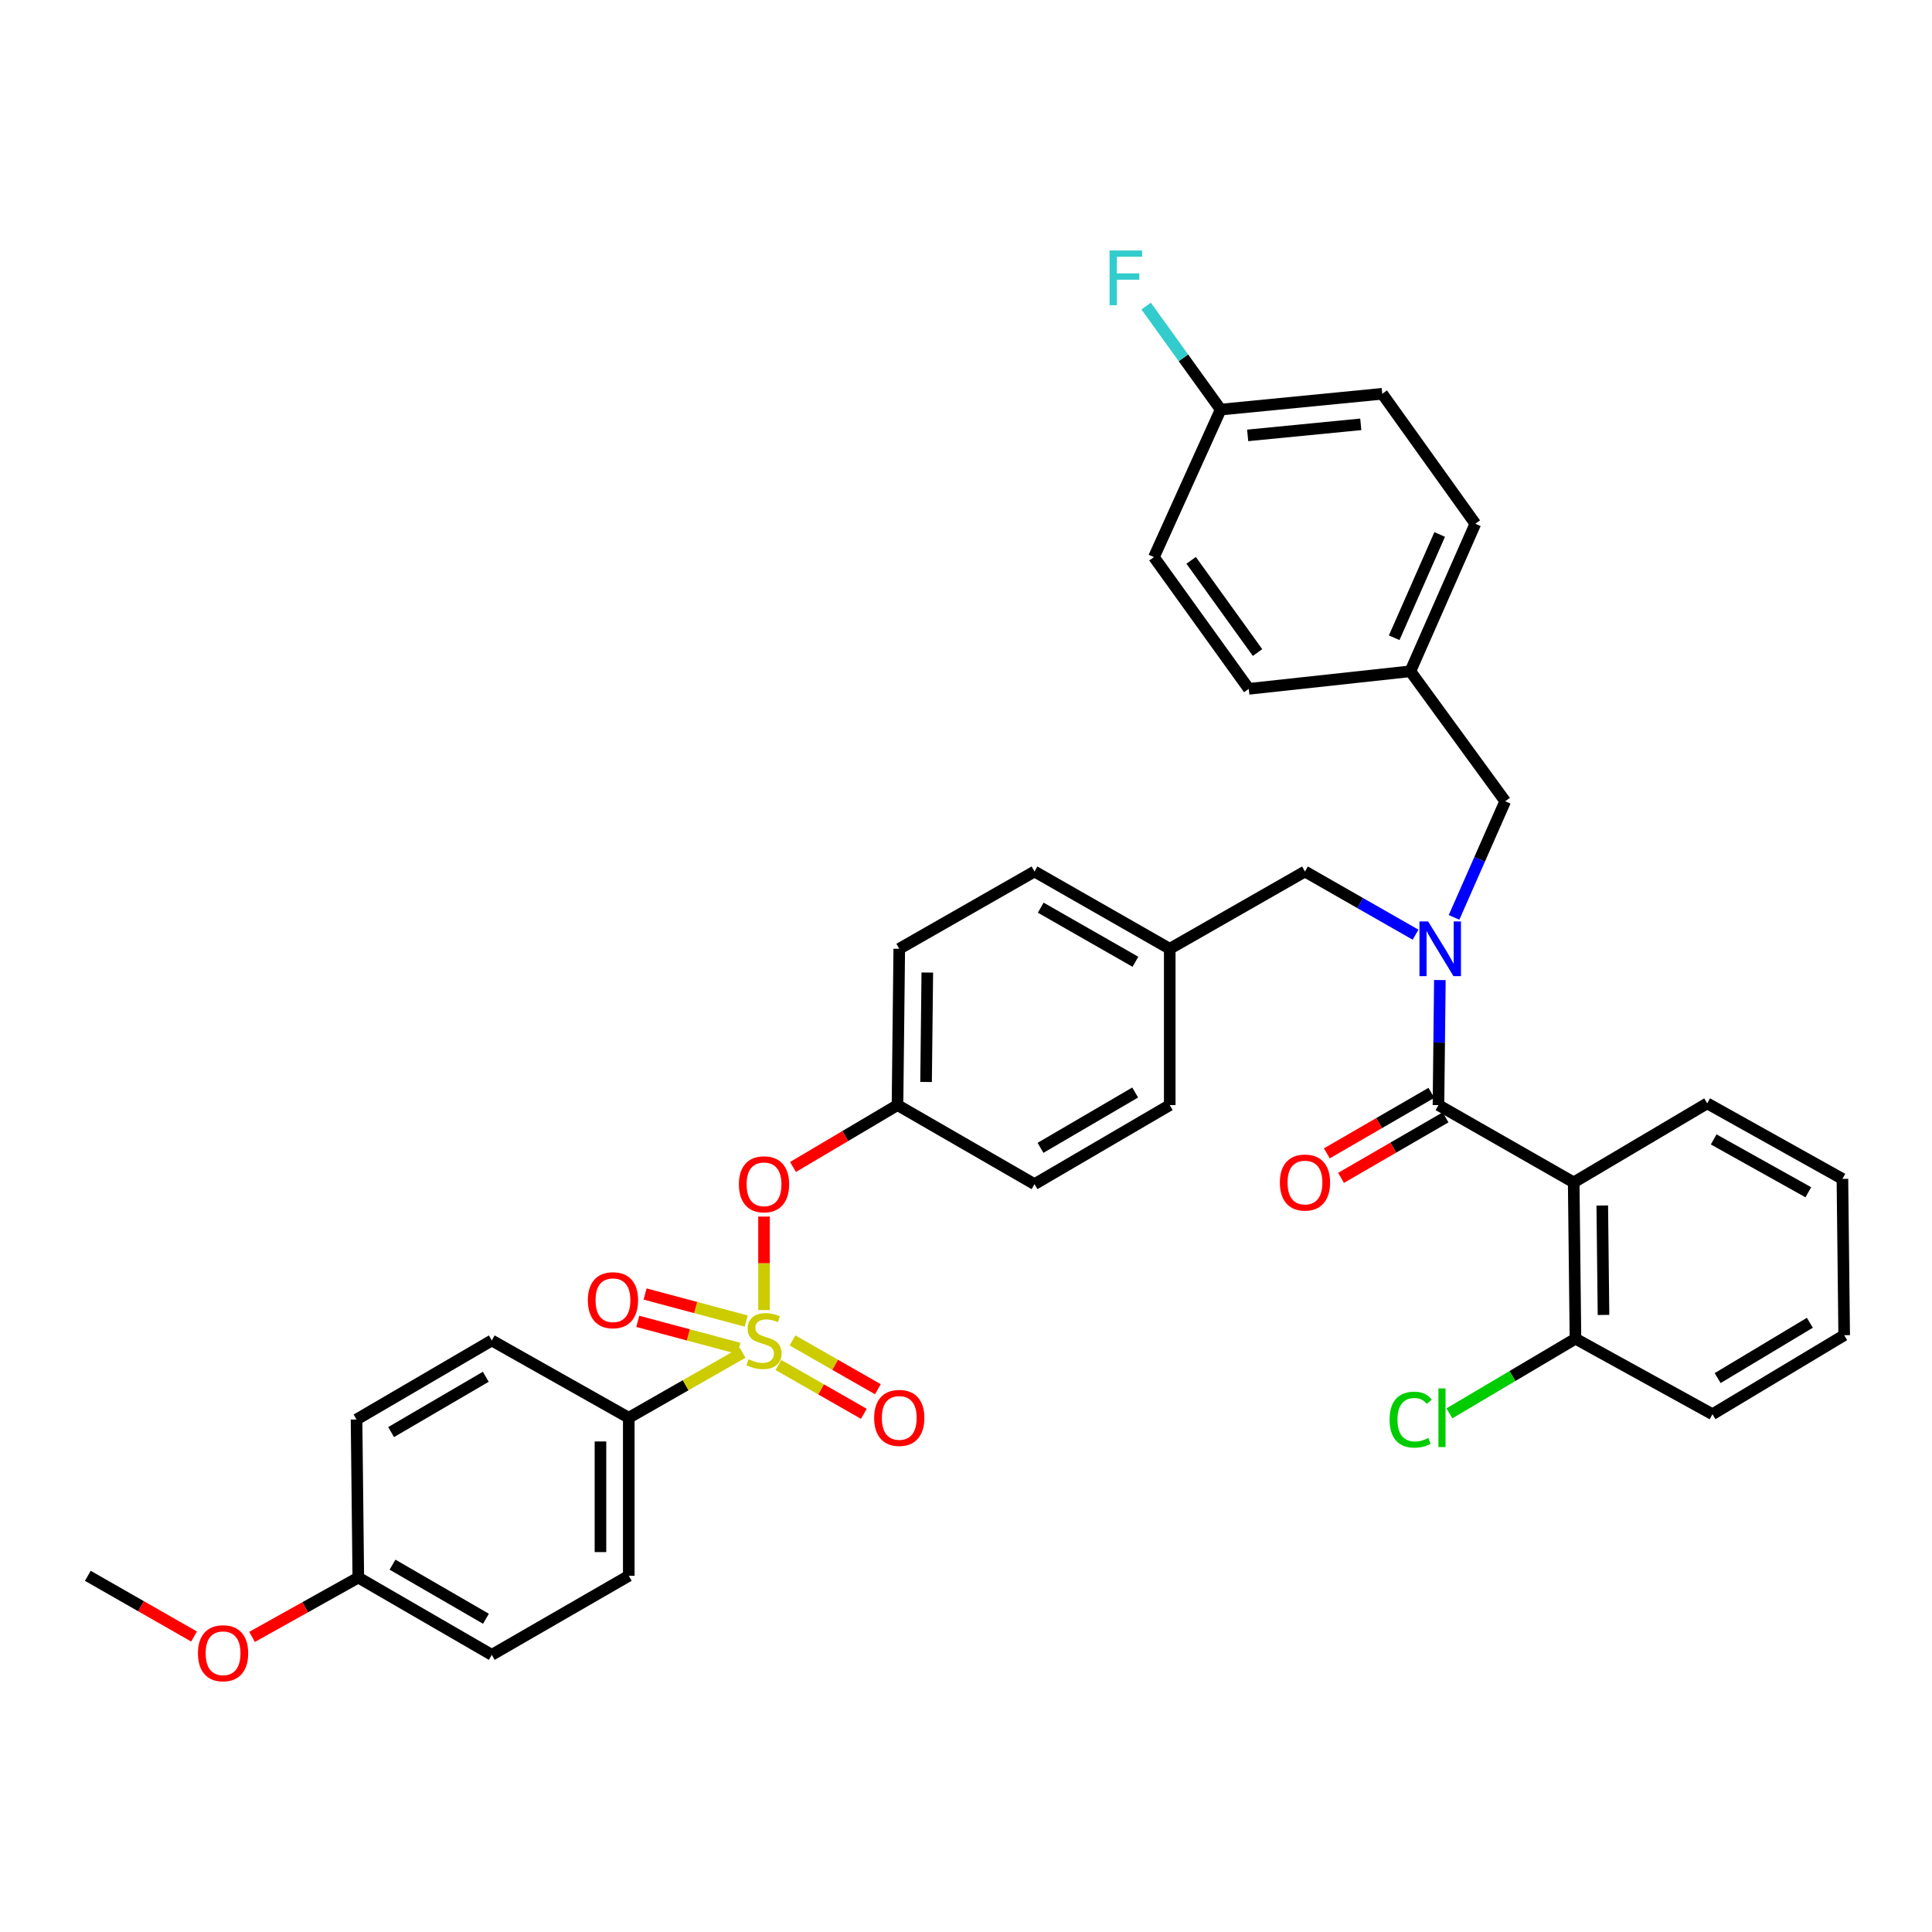 <?xml version='1.0' encoding='iso-8859-1'?>
<svg version='1.1' baseProfile='full'
              xmlns='http://www.w3.org/2000/svg'
                      xmlns:rdkit='http://www.rdkit.org/xml'
                      xmlns:xlink='http://www.w3.org/1999/xlink'
                  xml:space='preserve'
width='1000px' height='1000px' viewBox='0 0 1000 1000'>
<!-- END OF HEADER -->
<rect style='opacity:1.0;fill:#FFFFFF;stroke:none' width='1000' height='1000' x='0' y='0'> </rect>
<path class='bond-0' d='M 814.543,612 L 744.549,572' style='fill:none;fill-rule:evenodd;stroke:#000000;stroke-width:6px;stroke-linecap:butt;stroke-linejoin:miter;stroke-opacity:1' />
<path class='bond-1' d='M 814.543,612 L 815.454,692.911' style='fill:none;fill-rule:evenodd;stroke:#000000;stroke-width:6px;stroke-linecap:butt;stroke-linejoin:miter;stroke-opacity:1' />
<path class='bond-1' d='M 829.333,623.971 L 829.972,680.609' style='fill:none;fill-rule:evenodd;stroke:#000000;stroke-width:6px;stroke-linecap:butt;stroke-linejoin:miter;stroke-opacity:1' />
<path class='bond-2' d='M 814.543,612 L 883.64,571.097' style='fill:none;fill-rule:evenodd;stroke:#000000;stroke-width:6px;stroke-linecap:butt;stroke-linejoin:miter;stroke-opacity:1' />
<path class='bond-3' d='M 675.451,451.089 L 605.458,491.089' style='fill:none;fill-rule:evenodd;stroke:#000000;stroke-width:6px;stroke-linecap:butt;stroke-linejoin:miter;stroke-opacity:1' />
<path class='bond-4' d='M 675.451,451.089 L 704.074,467.445' style='fill:none;fill-rule:evenodd;stroke:#000000;stroke-width:6px;stroke-linecap:butt;stroke-linejoin:miter;stroke-opacity:1' />
<path class='bond-4' d='M 704.074,467.445 L 732.697,483.8' style='fill:none;fill-rule:evenodd;stroke:#0000FF;stroke-width:6px;stroke-linecap:butt;stroke-linejoin:miter;stroke-opacity:1' />
<path class='bond-5' d='M 752.61,474.843 L 765.852,444.786' style='fill:none;fill-rule:evenodd;stroke:#0000FF;stroke-width:6px;stroke-linecap:butt;stroke-linejoin:miter;stroke-opacity:1' />
<path class='bond-5' d='M 765.852,444.786 L 779.094,414.729' style='fill:none;fill-rule:evenodd;stroke:#000000;stroke-width:6px;stroke-linecap:butt;stroke-linejoin:miter;stroke-opacity:1' />
<path class='bond-6' d='M 745.272,507.272 L 744.911,539.636' style='fill:none;fill-rule:evenodd;stroke:#0000FF;stroke-width:6px;stroke-linecap:butt;stroke-linejoin:miter;stroke-opacity:1' />
<path class='bond-6' d='M 744.911,539.636 L 744.549,572' style='fill:none;fill-rule:evenodd;stroke:#000000;stroke-width:6px;stroke-linecap:butt;stroke-linejoin:miter;stroke-opacity:1' />
<path class='bond-7' d='M 740.878,565.659 L 713.827,581.318' style='fill:none;fill-rule:evenodd;stroke:#000000;stroke-width:6px;stroke-linecap:butt;stroke-linejoin:miter;stroke-opacity:1' />
<path class='bond-7' d='M 713.827,581.318 L 686.776,596.977' style='fill:none;fill-rule:evenodd;stroke:#FF0000;stroke-width:6px;stroke-linecap:butt;stroke-linejoin:miter;stroke-opacity:1' />
<path class='bond-7' d='M 748.22,578.342 L 721.169,594.001' style='fill:none;fill-rule:evenodd;stroke:#000000;stroke-width:6px;stroke-linecap:butt;stroke-linejoin:miter;stroke-opacity:1' />
<path class='bond-7' d='M 721.169,594.001 L 694.118,609.66' style='fill:none;fill-rule:evenodd;stroke:#FF0000;stroke-width:6px;stroke-linecap:butt;stroke-linejoin:miter;stroke-opacity:1' />
<path class='bond-8' d='M 815.454,692.911 L 782.833,712.228' style='fill:none;fill-rule:evenodd;stroke:#000000;stroke-width:6px;stroke-linecap:butt;stroke-linejoin:miter;stroke-opacity:1' />
<path class='bond-8' d='M 782.833,712.228 L 750.212,731.544' style='fill:none;fill-rule:evenodd;stroke:#00CC00;stroke-width:6px;stroke-linecap:butt;stroke-linejoin:miter;stroke-opacity:1' />
<path class='bond-9' d='M 815.454,692.911 L 886.368,731.999' style='fill:none;fill-rule:evenodd;stroke:#000000;stroke-width:6px;stroke-linecap:butt;stroke-linejoin:miter;stroke-opacity:1' />
<path class='bond-10' d='M 715.451,203.821 L 631.821,212.003' style='fill:none;fill-rule:evenodd;stroke:#000000;stroke-width:6px;stroke-linecap:butt;stroke-linejoin:miter;stroke-opacity:1' />
<path class='bond-10' d='M 704.334,219.633 L 645.792,225.361' style='fill:none;fill-rule:evenodd;stroke:#000000;stroke-width:6px;stroke-linecap:butt;stroke-linejoin:miter;stroke-opacity:1' />
<path class='bond-11' d='M 715.451,203.821 L 763.633,271.095' style='fill:none;fill-rule:evenodd;stroke:#000000;stroke-width:6px;stroke-linecap:butt;stroke-linejoin:miter;stroke-opacity:1' />
<path class='bond-12' d='M 631.821,212.003 L 597.276,288.363' style='fill:none;fill-rule:evenodd;stroke:#000000;stroke-width:6px;stroke-linecap:butt;stroke-linejoin:miter;stroke-opacity:1' />
<path class='bond-13' d='M 631.821,212.003 L 612.534,185.216' style='fill:none;fill-rule:evenodd;stroke:#000000;stroke-width:6px;stroke-linecap:butt;stroke-linejoin:miter;stroke-opacity:1' />
<path class='bond-13' d='M 612.534,185.216 L 593.247,158.429' style='fill:none;fill-rule:evenodd;stroke:#33CCCC;stroke-width:6px;stroke-linecap:butt;stroke-linejoin:miter;stroke-opacity:1' />
<path class='bond-14' d='M 605.458,491.089 L 535.457,451.089' style='fill:none;fill-rule:evenodd;stroke:#000000;stroke-width:6px;stroke-linecap:butt;stroke-linejoin:miter;stroke-opacity:1' />
<path class='bond-14' d='M 587.687,497.813 L 538.686,469.813' style='fill:none;fill-rule:evenodd;stroke:#000000;stroke-width:6px;stroke-linecap:butt;stroke-linejoin:miter;stroke-opacity:1' />
<path class='bond-15' d='M 605.458,491.089 L 605.458,572' style='fill:none;fill-rule:evenodd;stroke:#000000;stroke-width:6px;stroke-linecap:butt;stroke-linejoin:miter;stroke-opacity:1' />
<path class='bond-16' d='M 535.457,451.089 L 465.455,491.089' style='fill:none;fill-rule:evenodd;stroke:#000000;stroke-width:6px;stroke-linecap:butt;stroke-linejoin:miter;stroke-opacity:1' />
<path class='bond-17' d='M 465.455,491.089 L 464.543,572' style='fill:none;fill-rule:evenodd;stroke:#000000;stroke-width:6px;stroke-linecap:butt;stroke-linejoin:miter;stroke-opacity:1' />
<path class='bond-17' d='M 479.972,503.391 L 479.334,560.029' style='fill:none;fill-rule:evenodd;stroke:#000000;stroke-width:6px;stroke-linecap:butt;stroke-linejoin:miter;stroke-opacity:1' />
<path class='bond-18' d='M 464.543,572 L 535.457,612.912' style='fill:none;fill-rule:evenodd;stroke:#000000;stroke-width:6px;stroke-linecap:butt;stroke-linejoin:miter;stroke-opacity:1' />
<path class='bond-19' d='M 464.543,572 L 437.502,588.013' style='fill:none;fill-rule:evenodd;stroke:#000000;stroke-width:6px;stroke-linecap:butt;stroke-linejoin:miter;stroke-opacity:1' />
<path class='bond-19' d='M 437.502,588.013 L 410.461,604.025' style='fill:none;fill-rule:evenodd;stroke:#FF0000;stroke-width:6px;stroke-linecap:butt;stroke-linejoin:miter;stroke-opacity:1' />
<path class='bond-20' d='M 535.457,612.912 L 605.458,572' style='fill:none;fill-rule:evenodd;stroke:#000000;stroke-width:6px;stroke-linecap:butt;stroke-linejoin:miter;stroke-opacity:1' />
<path class='bond-20' d='M 538.562,594.123 L 587.563,565.484' style='fill:none;fill-rule:evenodd;stroke:#000000;stroke-width:6px;stroke-linecap:butt;stroke-linejoin:miter;stroke-opacity:1' />
<path class='bond-21' d='M 325.452,733.823 L 325.452,815.638' style='fill:none;fill-rule:evenodd;stroke:#000000;stroke-width:6px;stroke-linecap:butt;stroke-linejoin:miter;stroke-opacity:1' />
<path class='bond-21' d='M 310.797,746.095 L 310.797,803.365' style='fill:none;fill-rule:evenodd;stroke:#000000;stroke-width:6px;stroke-linecap:butt;stroke-linejoin:miter;stroke-opacity:1' />
<path class='bond-22' d='M 325.452,733.823 L 254.547,693.823' style='fill:none;fill-rule:evenodd;stroke:#000000;stroke-width:6px;stroke-linecap:butt;stroke-linejoin:miter;stroke-opacity:1' />
<path class='bond-23' d='M 325.452,733.823 L 354.905,716.993' style='fill:none;fill-rule:evenodd;stroke:#000000;stroke-width:6px;stroke-linecap:butt;stroke-linejoin:miter;stroke-opacity:1' />
<path class='bond-23' d='M 354.905,716.993 L 384.358,700.163' style='fill:none;fill-rule:evenodd;stroke:#CCCC00;stroke-width:6px;stroke-linecap:butt;stroke-linejoin:miter;stroke-opacity:1' />
<path class='bond-24' d='M 325.452,815.638 L 254.547,856.549' style='fill:none;fill-rule:evenodd;stroke:#000000;stroke-width:6px;stroke-linecap:butt;stroke-linejoin:miter;stroke-opacity:1' />
<path class='bond-25' d='M 254.547,693.823 L 184.546,734.726' style='fill:none;fill-rule:evenodd;stroke:#000000;stroke-width:6px;stroke-linecap:butt;stroke-linejoin:miter;stroke-opacity:1' />
<path class='bond-25' d='M 251.44,712.612 L 202.439,741.244' style='fill:none;fill-rule:evenodd;stroke:#000000;stroke-width:6px;stroke-linecap:butt;stroke-linejoin:miter;stroke-opacity:1' />
<path class='bond-26' d='M 185.457,816.549 L 184.546,734.726' style='fill:none;fill-rule:evenodd;stroke:#000000;stroke-width:6px;stroke-linecap:butt;stroke-linejoin:miter;stroke-opacity:1' />
<path class='bond-27' d='M 185.457,816.549 L 157.959,831.904' style='fill:none;fill-rule:evenodd;stroke:#000000;stroke-width:6px;stroke-linecap:butt;stroke-linejoin:miter;stroke-opacity:1' />
<path class='bond-27' d='M 157.959,831.904 L 130.46,847.259' style='fill:none;fill-rule:evenodd;stroke:#FF0000;stroke-width:6px;stroke-linecap:butt;stroke-linejoin:miter;stroke-opacity:1' />
<path class='bond-28' d='M 185.457,816.549 L 254.547,856.549' style='fill:none;fill-rule:evenodd;stroke:#000000;stroke-width:6px;stroke-linecap:butt;stroke-linejoin:miter;stroke-opacity:1' />
<path class='bond-28' d='M 203.164,809.867 L 251.526,837.866' style='fill:none;fill-rule:evenodd;stroke:#000000;stroke-width:6px;stroke-linecap:butt;stroke-linejoin:miter;stroke-opacity:1' />
<path class='bond-29' d='M 395.454,629.695 L 395.454,653.897' style='fill:none;fill-rule:evenodd;stroke:#FF0000;stroke-width:6px;stroke-linecap:butt;stroke-linejoin:miter;stroke-opacity:1' />
<path class='bond-29' d='M 395.454,653.897 L 395.454,678.1' style='fill:none;fill-rule:evenodd;stroke:#CCCC00;stroke-width:6px;stroke-linecap:butt;stroke-linejoin:miter;stroke-opacity:1' />
<path class='bond-30' d='M 402.914,706.525 L 425.019,719.156' style='fill:none;fill-rule:evenodd;stroke:#CCCC00;stroke-width:6px;stroke-linecap:butt;stroke-linejoin:miter;stroke-opacity:1' />
<path class='bond-30' d='M 425.019,719.156 L 447.124,731.787' style='fill:none;fill-rule:evenodd;stroke:#FF0000;stroke-width:6px;stroke-linecap:butt;stroke-linejoin:miter;stroke-opacity:1' />
<path class='bond-30' d='M 410.185,693.801 L 432.29,706.432' style='fill:none;fill-rule:evenodd;stroke:#CCCC00;stroke-width:6px;stroke-linecap:butt;stroke-linejoin:miter;stroke-opacity:1' />
<path class='bond-30' d='M 432.29,706.432 L 454.394,719.063' style='fill:none;fill-rule:evenodd;stroke:#FF0000;stroke-width:6px;stroke-linecap:butt;stroke-linejoin:miter;stroke-opacity:1' />
<path class='bond-31' d='M 386.244,683.774 L 360.072,676.772' style='fill:none;fill-rule:evenodd;stroke:#CCCC00;stroke-width:6px;stroke-linecap:butt;stroke-linejoin:miter;stroke-opacity:1' />
<path class='bond-31' d='M 360.072,676.772 L 333.9,669.771' style='fill:none;fill-rule:evenodd;stroke:#FF0000;stroke-width:6px;stroke-linecap:butt;stroke-linejoin:miter;stroke-opacity:1' />
<path class='bond-31' d='M 382.457,697.931 L 356.285,690.93' style='fill:none;fill-rule:evenodd;stroke:#CCCC00;stroke-width:6px;stroke-linecap:butt;stroke-linejoin:miter;stroke-opacity:1' />
<path class='bond-31' d='M 356.285,690.93 L 330.112,683.928' style='fill:none;fill-rule:evenodd;stroke:#FF0000;stroke-width:6px;stroke-linecap:butt;stroke-linejoin:miter;stroke-opacity:1' />
<path class='bond-32' d='M 100.44,847.057 L 72.948,831.347' style='fill:none;fill-rule:evenodd;stroke:#FF0000;stroke-width:6px;stroke-linecap:butt;stroke-linejoin:miter;stroke-opacity:1' />
<path class='bond-32' d='M 72.948,831.347 L 45.455,815.638' style='fill:none;fill-rule:evenodd;stroke:#000000;stroke-width:6px;stroke-linecap:butt;stroke-linejoin:miter;stroke-opacity:1' />
<path class='bond-33' d='M 597.276,288.363 L 646.362,356.549' style='fill:none;fill-rule:evenodd;stroke:#000000;stroke-width:6px;stroke-linecap:butt;stroke-linejoin:miter;stroke-opacity:1' />
<path class='bond-33' d='M 616.532,290.029 L 650.892,337.759' style='fill:none;fill-rule:evenodd;stroke:#000000;stroke-width:6px;stroke-linecap:butt;stroke-linejoin:miter;stroke-opacity:1' />
<path class='bond-34' d='M 646.362,356.549 L 730,347.455' style='fill:none;fill-rule:evenodd;stroke:#000000;stroke-width:6px;stroke-linecap:butt;stroke-linejoin:miter;stroke-opacity:1' />
<path class='bond-35' d='M 730,347.455 L 763.633,271.095' style='fill:none;fill-rule:evenodd;stroke:#000000;stroke-width:6px;stroke-linecap:butt;stroke-linejoin:miter;stroke-opacity:1' />
<path class='bond-35' d='M 721.634,330.094 L 745.177,276.642' style='fill:none;fill-rule:evenodd;stroke:#000000;stroke-width:6px;stroke-linecap:butt;stroke-linejoin:miter;stroke-opacity:1' />
<path class='bond-36' d='M 730,347.455 L 779.094,414.729' style='fill:none;fill-rule:evenodd;stroke:#000000;stroke-width:6px;stroke-linecap:butt;stroke-linejoin:miter;stroke-opacity:1' />
<path class='bond-37' d='M 883.64,571.097 L 953.634,610.184' style='fill:none;fill-rule:evenodd;stroke:#000000;stroke-width:6px;stroke-linecap:butt;stroke-linejoin:miter;stroke-opacity:1' />
<path class='bond-37' d='M 886.994,589.755 L 935.989,617.116' style='fill:none;fill-rule:evenodd;stroke:#000000;stroke-width:6px;stroke-linecap:butt;stroke-linejoin:miter;stroke-opacity:1' />
<path class='bond-38' d='M 886.368,731.999 L 954.545,691.096' style='fill:none;fill-rule:evenodd;stroke:#000000;stroke-width:6px;stroke-linecap:butt;stroke-linejoin:miter;stroke-opacity:1' />
<path class='bond-38' d='M 889.055,713.297 L 936.779,684.664' style='fill:none;fill-rule:evenodd;stroke:#000000;stroke-width:6px;stroke-linecap:butt;stroke-linejoin:miter;stroke-opacity:1' />
<path class='bond-39' d='M 953.634,610.184 L 954.545,691.096' style='fill:none;fill-rule:evenodd;stroke:#000000;stroke-width:6px;stroke-linecap:butt;stroke-linejoin:miter;stroke-opacity:1' />
<path  class='atom-2' d='M 739.193 476.929
L 748.473 491.929
Q 749.393 493.409, 750.873 496.089
Q 752.353 498.769, 752.433 498.929
L 752.433 476.929
L 756.193 476.929
L 756.193 505.249
L 752.313 505.249
L 742.353 488.849
Q 741.193 486.929, 739.953 484.729
Q 738.753 482.529, 738.393 481.849
L 738.393 505.249
L 734.713 505.249
L 734.713 476.929
L 739.193 476.929
' fill='#0000FF'/>
<path  class='atom-17' d='M 382.454 612.992
Q 382.454 606.192, 385.814 602.392
Q 389.174 598.592, 395.454 598.592
Q 401.734 598.592, 405.094 602.392
Q 408.454 606.192, 408.454 612.992
Q 408.454 619.872, 405.054 623.792
Q 401.654 627.672, 395.454 627.672
Q 389.214 627.672, 385.814 623.792
Q 382.454 619.912, 382.454 612.992
M 395.454 624.472
Q 399.774 624.472, 402.094 621.592
Q 404.454 618.672, 404.454 612.992
Q 404.454 607.432, 402.094 604.632
Q 399.774 601.792, 395.454 601.792
Q 391.134 601.792, 388.774 604.592
Q 386.454 607.392, 386.454 612.992
Q 386.454 618.712, 388.774 621.592
Q 391.134 624.472, 395.454 624.472
' fill='#FF0000'/>
<path  class='atom-18' d='M 387.454 703.543
Q 387.774 703.663, 389.094 704.223
Q 390.414 704.783, 391.854 705.143
Q 393.334 705.463, 394.774 705.463
Q 397.454 705.463, 399.014 704.183
Q 400.574 702.863, 400.574 700.583
Q 400.574 699.023, 399.774 698.063
Q 399.014 697.103, 397.814 696.583
Q 396.614 696.063, 394.614 695.463
Q 392.094 694.703, 390.574 693.983
Q 389.094 693.263, 388.014 691.743
Q 386.974 690.223, 386.974 687.663
Q 386.974 684.103, 389.374 681.903
Q 391.814 679.703, 396.614 679.703
Q 399.894 679.703, 403.614 681.263
L 402.694 684.343
Q 399.294 682.943, 396.734 682.943
Q 393.974 682.943, 392.454 684.103
Q 390.934 685.223, 390.974 687.183
Q 390.974 688.703, 391.734 689.623
Q 392.534 690.543, 393.654 691.063
Q 394.814 691.583, 396.734 692.183
Q 399.294 692.983, 400.814 693.783
Q 402.334 694.583, 403.414 696.223
Q 404.534 697.823, 404.534 700.583
Q 404.534 704.503, 401.894 706.623
Q 399.294 708.703, 394.934 708.703
Q 392.414 708.703, 390.494 708.143
Q 388.614 707.623, 386.374 706.703
L 387.454 703.543
' fill='#CCCC00'/>
<path  class='atom-19' d='M 452.455 733.903
Q 452.455 727.103, 455.815 723.303
Q 459.175 719.503, 465.455 719.503
Q 471.735 719.503, 475.095 723.303
Q 478.455 727.103, 478.455 733.903
Q 478.455 740.783, 475.055 744.703
Q 471.655 748.583, 465.455 748.583
Q 459.215 748.583, 455.815 744.703
Q 452.455 740.823, 452.455 733.903
M 465.455 745.383
Q 469.775 745.383, 472.095 742.503
Q 474.455 739.583, 474.455 733.903
Q 474.455 728.343, 472.095 725.543
Q 469.775 722.703, 465.455 722.703
Q 461.135 722.703, 458.775 725.503
Q 456.455 728.303, 456.455 733.903
Q 456.455 739.623, 458.775 742.503
Q 461.135 745.383, 465.455 745.383
' fill='#FF0000'/>
<path  class='atom-20' d='M 304.27 672.987
Q 304.27 666.187, 307.63 662.387
Q 310.99 658.587, 317.27 658.587
Q 323.55 658.587, 326.91 662.387
Q 330.27 666.187, 330.27 672.987
Q 330.27 679.867, 326.87 683.787
Q 323.47 687.667, 317.27 687.667
Q 311.03 687.667, 307.63 683.787
Q 304.27 679.907, 304.27 672.987
M 317.27 684.467
Q 321.59 684.467, 323.91 681.587
Q 326.27 678.667, 326.27 672.987
Q 326.27 667.427, 323.91 664.627
Q 321.59 661.787, 317.27 661.787
Q 312.95 661.787, 310.59 664.587
Q 308.27 667.387, 308.27 672.987
Q 308.27 678.707, 310.59 681.587
Q 312.95 684.467, 317.27 684.467
' fill='#FF0000'/>
<path  class='atom-23' d='M 102.456 855.717
Q 102.456 848.917, 105.816 845.117
Q 109.176 841.317, 115.456 841.317
Q 121.736 841.317, 125.096 845.117
Q 128.456 848.917, 128.456 855.717
Q 128.456 862.597, 125.056 866.517
Q 121.656 870.397, 115.456 870.397
Q 109.216 870.397, 105.816 866.517
Q 102.456 862.637, 102.456 855.717
M 115.456 867.197
Q 119.776 867.197, 122.096 864.317
Q 124.456 861.397, 124.456 855.717
Q 124.456 850.157, 122.096 847.357
Q 119.776 844.517, 115.456 844.517
Q 111.136 844.517, 108.776 847.317
Q 106.456 850.117, 106.456 855.717
Q 106.456 861.437, 108.776 864.317
Q 111.136 867.197, 115.456 867.197
' fill='#FF0000'/>
<path  class='atom-30' d='M 574.307 129.657
L 591.147 129.657
L 591.147 132.897
L 578.107 132.897
L 578.107 141.497
L 589.707 141.497
L 589.707 144.777
L 578.107 144.777
L 578.107 157.977
L 574.307 157.977
L 574.307 129.657
' fill='#33CCCC'/>
<path  class='atom-31' d='M 662.451 612.08
Q 662.451 605.28, 665.811 601.48
Q 669.171 597.68, 675.451 597.68
Q 681.731 597.68, 685.091 601.48
Q 688.451 605.28, 688.451 612.08
Q 688.451 618.96, 685.051 622.88
Q 681.651 626.76, 675.451 626.76
Q 669.211 626.76, 665.811 622.88
Q 662.451 619, 662.451 612.08
M 675.451 623.56
Q 679.771 623.56, 682.091 620.68
Q 684.451 617.76, 684.451 612.08
Q 684.451 606.52, 682.091 603.72
Q 679.771 600.88, 675.451 600.88
Q 671.131 600.88, 668.771 603.68
Q 666.451 606.48, 666.451 612.08
Q 666.451 617.8, 668.771 620.68
Q 671.131 623.56, 675.451 623.56
' fill='#FF0000'/>
<path  class='atom-32' d='M 719.245 734.803
Q 719.245 727.763, 722.525 724.083
Q 725.845 720.363, 732.125 720.363
Q 737.965 720.363, 741.085 724.483
L 738.445 726.643
Q 736.165 723.643, 732.125 723.643
Q 727.845 723.643, 725.565 726.523
Q 723.325 729.363, 723.325 734.803
Q 723.325 740.403, 725.645 743.283
Q 728.005 746.163, 732.565 746.163
Q 735.685 746.163, 739.325 744.283
L 740.445 747.283
Q 738.965 748.243, 736.725 748.803
Q 734.485 749.363, 732.005 749.363
Q 725.845 749.363, 722.525 745.603
Q 719.245 741.843, 719.245 734.803
' fill='#00CC00'/>
<path  class='atom-32' d='M 744.525 718.643
L 748.205 718.643
L 748.205 749.003
L 744.525 749.003
L 744.525 718.643
' fill='#00CC00'/>
</svg>
